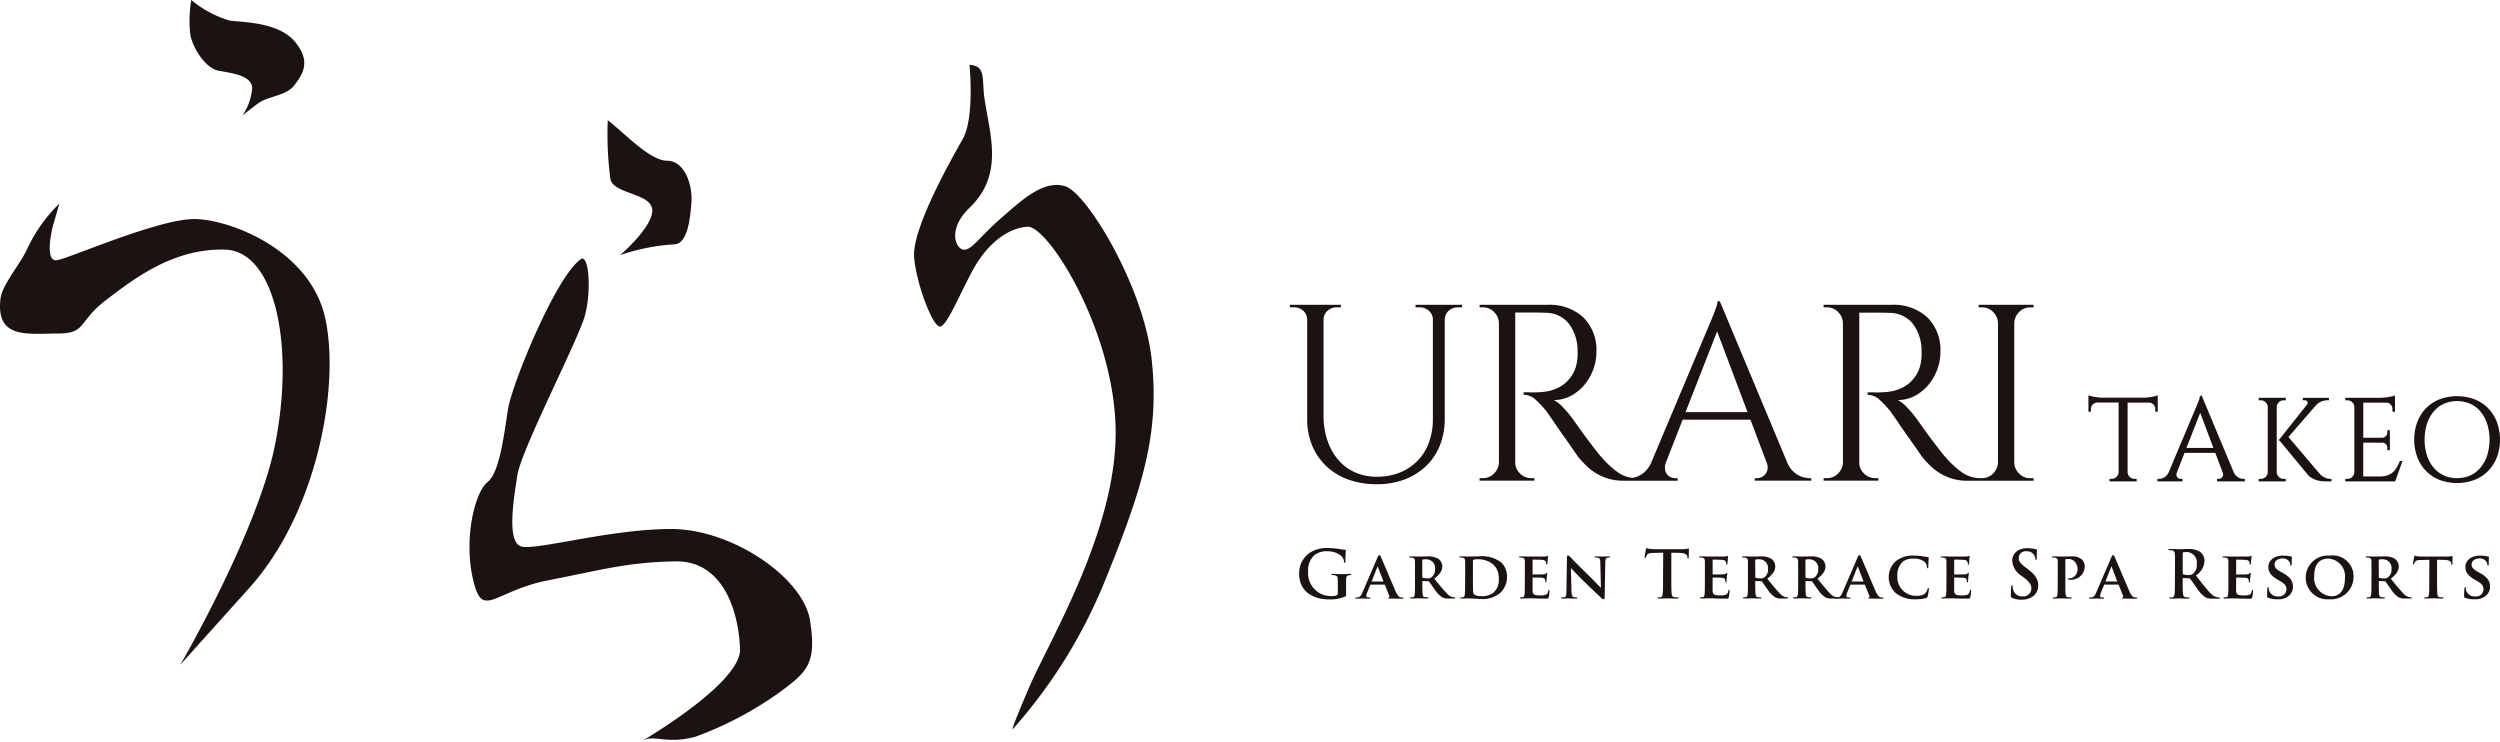 <svg id="logo" xmlns="http://www.w3.org/2000/svg" xmlns:xlink="http://www.w3.org/1999/xlink" width="216.839" height="64.37" viewBox="0 0 216.839 64.37">
  <defs>
    <clipPath id="clip-path">
      <rect id="Rectangle_87" data-name="Rectangle 87" width="216.839" height="64.37" fill="none"/>
    </clipPath>
  </defs>
  <g id="Group_110" data-name="Group 110" clip-path="url(#clip-path)">
    <path id="Path_225" data-name="Path 225" d="M26.891,0a9.37,9.37,0,0,0,3.344,1.789c1.323.155,4.278.155,5.678,1.866s.623,2.8-.077,3.734-2.255.933-3.112,1.555-1.4,1.089-1.4,1.089a5,5,0,0,0,.855-2.412C32.1,6.612,30.7,6.378,29.3,6.144c-1.162-.193-2.256-1.945-2.489-3.111A10.759,10.759,0,0,1,26.891,0" transform="translate(-10.301)" fill="#1a1311"/>
    <path id="Path_226" data-name="Path 226" d="M4.566,30.745s-.771,3.084.385,2.891S13.914,29.973,17,30.07s9.83,2.7,11.179,8.48S27.6,55.415,21.624,62.065l-5.975,6.65S22.291,57.3,23.835,49.744c1.748-8.556.077-16.93-4.355-17.026S11.7,35.178,9.192,37.1,7.554,40,4.952,40s-5.3.482-4.915-2.987c.14-1.263,1.688-2.966,2.313-4.337a13.441,13.441,0,0,1,2.8-3.951Z" transform="translate(0 -11.07)" fill="#1a1311"/>
    <path id="Path_227" data-name="Path 227" d="M85.765,16.972c1.4,1.053,3.627,3.51,5.148,3.51s2.223,2.106,2.106,3.627-.351,3.627-1.521,3.627a18.144,18.144,0,0,0-4.681.936c-.234.234,2.809-2.34,2.809-3.861S86.35,23.407,86,22.12a29.282,29.282,0,0,1-.234-5.148" transform="translate(-33.049 -6.542)" fill="#1a1311"/>
    <path id="Path_228" data-name="Path 228" d="M75.913,36.552c.715-.476.936,2.808.351,4.914s-5.5,11.583-5.85,13.807-.936,5.85.351,6.2,7.722-1.521,12.988-1.521S95.218,64.165,95.8,67.909,95.569,72.355,93,74.227a30.53,30.53,0,0,1-7.106,3.73c-2.516.706-3.619-.2-4.609.355-1.872,1.053,8.555-4.67,8.438-7.946s-1.465-7.684-5.616-7.605-6.2.7-11,1.638-5.733,3.51-6.553-.117.211-7.572,1.264-8.391,1.431-4.112,1.782-6.335,4.209-11.6,6.315-13" transform="translate(-25.537 -14.07)" fill="#1a1311"/>
    <path id="Path_229" data-name="Path 229" d="M133.806,9.153s.468,4.563-.585,6.435-4.446,7.839-4.212,10.3,1.638,5.967,2.223,5.967,1.568-2.469,2.809-4.8,3.042-3.745,4.8-3.861,7.527,8.97,7.644,17.628-5.768,18.276-7.523,22.371-1.386,3.564-1.386,3.564a44.491,44.491,0,0,0,8.051-13.025c3.276-8.073,4.68-12.754,3.978-19.071s-5.617-14.391-7.489-14.976-3.744,1.17-5.616,2.808-2.457,2.691-3.16,2.691-1.5-1.734.468-3.627c3.042-2.925,1.745-6.364,1.287-9.595-.222-1.569.167-2.731-1.287-2.808" transform="translate(-49.719 -3.528)" fill="#1a1311"/>
    <path id="Path_230" data-name="Path 230" d="M195.432,43.02h-2.485v.218h.348a1.176,1.176,0,0,1,.817.305,1.011,1.011,0,0,1,.338.785v8.579a5.839,5.839,0,0,1-.348,2.063,4.377,4.377,0,0,1-2.528,2.6,5.272,5.272,0,0,1-1.983.36,4.572,4.572,0,0,1-1.9-.382,4.1,4.1,0,0,1-1.449-1.08,5.108,5.108,0,0,1-.937-1.681,6.579,6.579,0,0,1-.337-2.16v-8.3a1.006,1.006,0,0,1,.337-.785,1.176,1.176,0,0,1,.817-.305h.348V43.02h-4.424v.218h.348a1.179,1.179,0,0,1,.817.305,1.01,1.01,0,0,1,.337.785v8.587a5.936,5.936,0,0,0,.436,2.321,5.2,5.2,0,0,0,1.232,1.787,5.423,5.423,0,0,0,1.907,1.155,7.165,7.165,0,0,0,2.463.4A6.674,6.674,0,0,0,192,58.166a5.471,5.471,0,0,0,1.853-1.155,5.1,5.1,0,0,0,1.2-1.787,6.142,6.142,0,0,0,.425-2.332V44.328a1.007,1.007,0,0,1,.338-.785,1.174,1.174,0,0,1,.817-.305h.348V43.02h-1.547Z" transform="translate(-70.168 -16.581)" fill="#1a1311"/>
    <path id="Path_231" data-name="Path 231" d="M236.369,57.55a2.188,2.188,0,0,1-.871-1.058h0l-5.84-13.969h-.2a1.962,1.962,0,0,1-.131.556c-.087.254-.182.505-.283.752q-.174.436-.392.937l-4.977,11.82a2.266,2.266,0,0,1-.831.962,2.219,2.219,0,0,1-.754.289,2.635,2.635,0,0,1-1.218-.442,7.912,7.912,0,0,1-1.329-1.187q-.327-.349-.785-.948t-.894-1.188q-.5-.7-1.046-1.46a9.9,9.9,0,0,0-.763-.894,2.853,2.853,0,0,0-.806-.632,3.14,3.14,0,0,0,1.46-.349,3.867,3.867,0,0,0,1.177-.937,4.488,4.488,0,0,0,.784-1.34,4.328,4.328,0,0,0,.283-1.536,3.978,3.978,0,0,0-1.133-3.007,4.31,4.31,0,0,0-3.116-1.09h-5.885v.218h.283a1.324,1.324,0,0,1,.97.4,1.4,1.4,0,0,1,.425.97V56.492a1.4,1.4,0,0,1-.425.97,1.324,1.324,0,0,1-.97.4h-.283v.218h4.751v-.218h-.262a1.359,1.359,0,0,1-.981-.4,1.307,1.307,0,0,1-.414-.97V43.5h1.755q.49,0,.948.022a2.546,2.546,0,0,1,1.951.948,3.862,3.862,0,0,1,.752,2.364,3.921,3.921,0,0,1-.022.719,4.37,4.37,0,0,1-.109.589A2.991,2.991,0,0,1,215.677,50a3.4,3.4,0,0,1-.97.327,5.365,5.365,0,0,1-.916.087,3.215,3.215,0,0,1-.458.011q-.218-.011-.371-.011h-.326v.218a1.549,1.549,0,0,1,1.079.458,9.317,9.317,0,0,1,.926,1q.043.065.251.36t.5.729q.295.436.643.927t.654.926q.3.436.522.752a3.812,3.812,0,0,0,.284.382q.261.305.61.643a4.659,4.659,0,0,0,.807.621,4.577,4.577,0,0,0,1.046.469,4.5,4.5,0,0,0,1.351.185H226v-.218h-.2a1.028,1.028,0,0,1-.4-.087.775.775,0,0,1-.338-.272.955.955,0,0,1-.163-.436,1.274,1.274,0,0,1,.062-.519l1.474-3.764h5.878l1.412,3.746a.969.969,0,0,1-.108.972.95.95,0,0,1-.73.359h-.2v.218h4.9v-.218h-.175a2.091,2.091,0,0,1-1.046-.315m-9.682-5.416,2.739-7,2.636,7Z" transform="translate(-80.487 -16.39)" fill="#1a1311"/>
    <path id="Path_232" data-name="Path 232" d="M273.843,43.02h-3.029v.218h.283a1.323,1.323,0,0,1,.97.4,1.407,1.407,0,0,1,.425.97V56.684a1.4,1.4,0,0,1-.425.97,1.321,1.321,0,0,1-.97.4h-.043a2.8,2.8,0,0,1-1.635-.468A7.916,7.916,0,0,1,268.09,56.4q-.326-.348-.784-.948t-.894-1.187q-.5-.7-1.047-1.46a10.069,10.069,0,0,0-.763-.894,2.865,2.865,0,0,0-.806-.632,3.132,3.132,0,0,0,1.46-.349,3.858,3.858,0,0,0,1.177-.937,4.5,4.5,0,0,0,.785-1.34,4.332,4.332,0,0,0,.283-1.536,3.98,3.98,0,0,0-1.133-3.008,4.31,4.31,0,0,0-3.117-1.09h-5.884v.218h.283a1.323,1.323,0,0,1,.97.4,1.407,1.407,0,0,1,.425.97V56.684a1.4,1.4,0,0,1-.425.97,1.321,1.321,0,0,1-.97.4h-.283v.218h4.751v-.218h-.262a1.357,1.357,0,0,1-.981-.4,1.3,1.3,0,0,1-.414-.97V43.7h1.754q.49,0,.948.022a2.55,2.55,0,0,1,1.95.948,3.858,3.858,0,0,1,.752,2.365,3.977,3.977,0,0,1-.021.719,4.366,4.366,0,0,1-.109.588,2.994,2.994,0,0,1-1.514,1.853,3.416,3.416,0,0,1-.97.327,5.418,5.418,0,0,1-.916.087,3.206,3.206,0,0,1-.457.011q-.219-.011-.371-.011h-.327v.218a1.548,1.548,0,0,1,1.079.458,9.389,9.389,0,0,1,.926,1c.029.043.112.163.251.36s.305.439.5.73.411.6.643.926.45.636.654.926.377.541.523.752a3.782,3.782,0,0,0,.283.381q.262.306.61.643a4.663,4.663,0,0,0,.806.621,4.577,4.577,0,0,0,1.046.468,4.5,4.5,0,0,0,1.351.186h5.731v-.218H275.3a1.32,1.32,0,0,1-.97-.4,1.4,1.4,0,0,1-.425-.97V44.611a1.4,1.4,0,0,1,.425-.97,1.322,1.322,0,0,1,.97-.4h.283V43.02h-1.744Z" transform="translate(-99.197 -16.581)" fill="#1a1311"/>
    <path id="Path_233" data-name="Path 233" d="M300.754,57.216V55.778l-.083.036a1.157,1.157,0,0,1-.2.058c-.095.02-.2.041-.313.061s-.235.035-.356.044-.237.015-.347.015h-3.413c-.11,0-.227,0-.347-.015s-.242-.025-.356-.044-.219-.041-.314-.061a1.188,1.188,0,0,1-.2-.058l-.084-.036v1.439l.221-.022v-.227a.518.518,0,0,1,.156-.386.556.556,0,0,1,.387-.167h1.854v6.031a.592.592,0,0,1-.181.413.558.558,0,0,1-.412.171h-.192v.221h2.35v-.221h-.192a.555.555,0,0,1-.411-.171.59.59,0,0,1-.181-.413V56.416h1.854a.563.563,0,0,1,.383.167.509.509,0,0,1,.16.385v.227Z" transform="translate(-113.6 -21.498)" fill="#1a1311"/>
    <path id="Path_234" data-name="Path 234" d="M311.469,62.856a.969.969,0,0,1-.383-.466l-2.726-6.521-.005-.044h-.013l-.058-.139-.03.139h-.1v.06a.832.832,0,0,1-.058.24c-.04.117-.084.234-.132.348q-.081.2-.183.437l-2.335,5.548a.984.984,0,0,1-.355.4.9.9,0,0,1-.454.14h-.151v.22h2.166V63H306.5a.421.421,0,0,1-.165-.036.3.3,0,0,1-.133-.107.377.377,0,0,1-.066-.177.5.5,0,0,1,.018-.2l.681-1.739H309.5l.651,1.73a.381.381,0,0,1-.046.377.385.385,0,0,1-.3.148h-.151v.22h2.411V63h-.141a.924.924,0,0,1-.46-.14M307,60.316l1.193-3.046,1.147,3.046Z" transform="translate(-117.357 -21.463)" fill="#1a1311"/>
    <path id="Path_235" data-name="Path 235" d="M325.587,63.066a1.584,1.584,0,0,1-.413-.29l-2.749-3.233,2.429-2.8a1.408,1.408,0,0,1,.385-.26,1.45,1.45,0,0,1,.6-.127h.1v-.21h-2.268v.21h.162a.249.249,0,0,1,.238.123.211.211,0,0,1-.034.251l-2.4,3.017-.047.031.011.013-.047.059h.095l2.438,2.943a1.393,1.393,0,0,0,.415.336,2.164,2.164,0,0,0,.45.178,2.448,2.448,0,0,0,.407.073c.127.01.225.015.3.015h.5v-.219H326.1a1.319,1.319,0,0,1-.512-.107" transform="translate(-123.936 -21.639)" fill="#1a1311"/>
    <path id="Path_236" data-name="Path 236" d="M320.519,63a.59.59,0,0,1-.181-.413V56.947a.592.592,0,0,1,.181-.412.556.556,0,0,1,.412-.171h.191v-.221h-2.349v.221h.191a.557.557,0,0,1,.412.171.592.592,0,0,1,.181.412v5.641a.59.59,0,0,1-.181.413.557.557,0,0,1-.412.171h-.191v.221h2.349v-.221h-.191a.556.556,0,0,1-.412-.171" transform="translate(-122.864 -21.639)" fill="#1a1311"/>
    <path id="Path_237" data-name="Path 237" d="M335.706,61.526a4.493,4.493,0,0,1-.261.537,1.589,1.589,0,0,1-.339.411,1.415,1.415,0,0,1-.48.265,2.152,2.152,0,0,1-.679.095h-1.4V59.9h1.662a.4.4,0,0,1,.3.13.427.427,0,0,1,.125.31v.212h.221V58.82h-.221v.2a.425.425,0,0,1-.125.31.439.439,0,0,1-.305.14H332.55V56.433h2.079a.544.544,0,0,1,.294.16.526.526,0,0,1,.156.382v.242h.221V55.794l-.082.036a1.232,1.232,0,0,1-.2.058c-.095.02-.2.04-.313.06s-.226.034-.356.045-.242.015-.347.015h-3.019l.022.221h.176a.572.572,0,0,1,.417.171.548.548,0,0,1,.176.411v5.643a.59.59,0,0,1-.181.412.556.556,0,0,1-.411.171h-.192v.22h4.328l.634-1.769h-.226Z" transform="translate(-127.569 -21.505)" fill="#1a1311"/>
    <path id="Path_238" data-name="Path 238" d="M347.888,58.139a3.524,3.524,0,0,0-.767-1.192,3.4,3.4,0,0,0-1.176-.767,4.374,4.374,0,0,0-3.018,0,3.341,3.341,0,0,0-1.172.768,3.566,3.566,0,0,0-.761,1.191,4.46,4.46,0,0,0,0,3.079,3.553,3.553,0,0,0,.761,1.192,3.32,3.32,0,0,0,1.172.767,4.365,4.365,0,0,0,3.018,0,3.383,3.383,0,0,0,1.176-.766,3.527,3.527,0,0,0,.767-1.192,4.46,4.46,0,0,0,0-3.079m-3.453,4.883a2.715,2.715,0,0,1-1.147-.239,2.538,2.538,0,0,1-.886-.677,3.2,3.2,0,0,1-.575-1.056,4.671,4.671,0,0,1,0-2.743,3.2,3.2,0,0,1,.575-1.055,2.527,2.527,0,0,1,.886-.677,2.888,2.888,0,0,1,2.3,0,2.53,2.53,0,0,1,.886.677,3.2,3.2,0,0,1,.575,1.055,4.672,4.672,0,0,1,0,2.743,3.208,3.208,0,0,1-.575,1.056,2.535,2.535,0,0,1-.886.677,2.743,2.743,0,0,1-1.157.239" transform="translate(-131.323 -21.55)" fill="#1a1311"/>
    <path id="Path_239" data-name="Path 239" d="M187.423,81.35c0,.154-.006.165-.074.2a3.218,3.218,0,0,1-1.371.256c-1.393,0-2.628-.66-2.628-2.23a2.128,2.128,0,0,1,.989-1.86,2.755,2.755,0,0,1,1.53-.369,6.852,6.852,0,0,1,1.007.091,3.8,3.8,0,0,0,.449.063c.068.006.079.028.079.068a7.743,7.743,0,0,0-.039.933c0,.091-.017.119-.063.119s-.051-.028-.058-.073a.792.792,0,0,0-.192-.473,1.821,1.821,0,0,0-1.268-.444,1.635,1.635,0,0,0-1.127.353,1.69,1.69,0,0,0-.523,1.393,1.975,1.975,0,0,0,1.979,2.139,1.257,1.257,0,0,0,.484-.063.2.2,0,0,0,.108-.21v-.535c0-.284,0-.5-.006-.671-.006-.193-.057-.284-.244-.324a1.205,1.205,0,0,0-.222-.017c-.05,0-.085-.011-.085-.045s.04-.057.119-.057c.3,0,.655.017.824.017s.478-.017.666-.017c.074,0,.114.011.114.057s-.034.045-.074.045a.944.944,0,0,0-.154.017c-.154.028-.21.125-.216.324-.006.171-.006.4-.006.683Z" transform="translate(-70.668 -29.814)" fill="#1a1311"/>
    <path id="Path_240" data-name="Path 240" d="M192.617,80.9c-.028,0-.034.006-.045.034l-.267.649a.876.876,0,0,0-.074.3c0,.085.045.136.2.136h.074c.063,0,.074.023.074.052s-.028.051-.079.051c-.165,0-.4-.017-.557-.017-.052,0-.319.017-.58.017-.063,0-.091-.012-.091-.051a.049.049,0,0,1,.057-.052c.045,0,.1-.006.148-.006.227-.034.313-.183.415-.427l1.308-3.043c.057-.136.1-.194.148-.194.074,0,.1.045.148.154.119.267.955,2.247,1.273,2.981.194.438.336.5.427.517a1.17,1.17,0,0,0,.187.017q.068,0,.068.052c0,.039-.028.051-.216.051s-.541,0-.962-.012c-.091-.006-.148-.006-.148-.039s.011-.045.063-.052a.076.076,0,0,0,.045-.108l-.387-.973a.047.047,0,0,0-.051-.034Zm1.069-.267c.023,0,.028-.012.023-.028l-.472-1.229c-.006-.017-.012-.045-.023-.045s-.023.029-.029.045l-.483,1.224c-.012.022,0,.034.017.034Z" transform="translate(-73.721 -30.195)" fill="#1a1311"/>
    <path id="Path_241" data-name="Path 241" d="M199.379,79.926c0-.734,0-.87-.006-1.024s-.057-.216-.216-.261a.894.894,0,0,0-.2-.017c-.052,0-.085-.018-.085-.052s.039-.045.114-.045c.262,0,.58.012.682.012.171,0,.626-.012.779-.012a1.752,1.752,0,0,1,.95.2.846.846,0,0,1,.353.666c0,.358-.2.677-.694,1.069.444.546.8.985,1.1,1.286a.935.935,0,0,0,.535.318.453.453,0,0,0,.119.012.058.058,0,0,1,.063.051c0,.04-.034.052-.1.052H202.3a1.084,1.084,0,0,1-.546-.1,2.268,2.268,0,0,1-.683-.711c-.2-.262-.409-.586-.472-.659a.113.113,0,0,0-.091-.034l-.449-.011a.036.036,0,0,0-.04.039v.068c0,.449.006.825.028,1.03.017.142.04.233.194.256a1.843,1.843,0,0,0,.245.017.058.058,0,0,1,.063.051c0,.034-.04.052-.1.052-.29,0-.7-.017-.779-.017-.1,0-.415.017-.614.017-.063,0-.1-.017-.1-.052s.017-.051.08-.051a.722.722,0,0,0,.176-.017c.1-.023.131-.114.147-.256.023-.205.023-.586.023-1.03Zm.637.376c0,.051.012.068.045.085a1.361,1.361,0,0,0,.381.045.5.5,0,0,0,.353-.079.818.818,0,0,0,.324-.717.761.761,0,0,0-.763-.859,1.845,1.845,0,0,0-.3.017c-.034.012-.045.028-.045.069Z" transform="translate(-76.651 -30.267)" fill="#1a1311"/>
    <path id="Path_242" data-name="Path 242" d="M206.465,79.926c0-.734,0-.87-.006-1.024s-.057-.216-.216-.262a.942.942,0,0,0-.2-.017c-.052,0-.086-.017-.086-.051s.04-.045.114-.045c.262,0,.58.012.723.012s.511-.012.813-.012a2.73,2.73,0,0,1,2.013.551,1.7,1.7,0,0,1,.473,1.229,1.874,1.874,0,0,1-.547,1.348,2.334,2.334,0,0,1-1.678.569c-.182,0-.4-.017-.6-.029s-.38-.028-.506-.028c-.057,0-.164.006-.283.006s-.245.011-.348.011c-.063,0-.1-.017-.1-.051s.016-.051.079-.051a.756.756,0,0,0,.177-.017c.1-.023.13-.114.147-.256.023-.2.023-.586.023-1.029Zm.67.535c0,.512.006.881.012.978a.89.89,0,0,0,.057.341c.063.091.262.194.654.194a1.576,1.576,0,0,0,1.092-.33,1.475,1.475,0,0,0,.427-1.2,1.571,1.571,0,0,0-.466-1.206,2.016,2.016,0,0,0-1.4-.461,1.061,1.061,0,0,0-.307.034.085.085,0,0,0-.063.1c-.006.165-.006.563-.006.945Z" transform="translate(-79.382 -30.267)" fill="#1a1311"/>
    <path id="Path_243" data-name="Path 243" d="M214.891,79.9c0-.734,0-.87-.006-1.024s-.057-.216-.216-.261a.9.9,0,0,0-.2-.017c-.051,0-.085-.018-.085-.052s.04-.045.114-.045c.261,0,.58.012.722.012.159,0,1.268.006,1.365,0a1.94,1.94,0,0,0,.211-.029.586.586,0,0,1,.079-.022c.028,0,.034.022.034.045a2.172,2.172,0,0,0-.04.313c-.006.051-.017.261-.028.318-.006.023-.017.079-.057.079s-.04-.022-.04-.063a.454.454,0,0,0-.034-.176c-.04-.085-.08-.154-.33-.176-.085-.012-.683-.023-.785-.023-.023,0-.034.017-.034.045v1.195c0,.028.006.051.034.051.114,0,.762,0,.876-.012s.194-.023.239-.074c.04-.034.057-.063.079-.063s.04.023.04.052-.011.108-.04.352c-.011.1-.023.29-.023.324s-.006.108-.051.108-.045-.017-.045-.04c-.006-.052-.006-.114-.017-.176-.028-.1-.091-.171-.278-.188-.091-.011-.66-.022-.785-.022-.023,0-.029.022-.029.051v.387c0,.165-.006.575,0,.717.012.329.165.4.677.4a1.345,1.345,0,0,0,.472-.063c.125-.057.182-.159.216-.358.012-.052.023-.074.057-.074s.045.063.045.114a3.287,3.287,0,0,1-.068.535c-.034.125-.079.125-.267.125-.375,0-.677-.006-.921-.017s-.433-.011-.58-.011c-.057,0-.165.006-.285.006s-.245.012-.347.012c-.062,0-.1-.017-.1-.052s.017-.051.08-.051a.716.716,0,0,0,.176-.017c.1-.023.131-.114.148-.256.023-.205.023-.586.023-1.029Z" transform="translate(-82.63 -30.242)" fill="#1a1311"/>
    <path id="Path_244" data-name="Path 244" d="M221.223,81.471c.012.376.074.489.171.524a.856.856,0,0,0,.262.034c.057,0,.085.022.085.051s-.046.051-.114.051c-.324,0-.557-.017-.648-.017-.045,0-.285.017-.54.017-.068,0-.114-.006-.114-.051,0-.029.034-.051.079-.051a1.026,1.026,0,0,0,.228-.023c.131-.034.148-.165.153-.586l.046-2.867c0-.1.034-.165.085-.165s.131.074.216.159c.063.062.814.831,1.541,1.541.342.336,1.007,1.018,1.081,1.087h.023l-.052-2.15c-.006-.3-.051-.38-.17-.426a.827.827,0,0,0-.262-.029c-.063,0-.079-.023-.079-.051s.051-.045.125-.045c.262,0,.529.011.637.011.057,0,.245-.011.489-.011.068,0,.114.006.114.045s-.028.051-.085.051a.505.505,0,0,0-.154.017c-.136.04-.176.125-.182.4l-.057,3.049c0,.108-.04.154-.079.154a.3.3,0,0,1-.2-.1c-.313-.29-.938-.887-1.462-1.394-.546-.524-1.075-1.109-1.172-1.195h-.017Z" transform="translate(-84.92 -30.213)" fill="#1a1311"/>
    <path id="Path_245" data-name="Path 245" d="M233.72,77.749l-.847.023c-.33.012-.466.04-.552.165a.667.667,0,0,0-.1.2c-.012.045-.028.068-.063.068s-.051-.028-.051-.091c0-.091.108-.608.119-.654.017-.074.034-.108.068-.108a1.331,1.331,0,0,0,.245.069c.165.017.381.028.568.028h2.253a2.767,2.767,0,0,0,.392-.028,1.381,1.381,0,0,1,.154-.029c.04,0,.045.034.045.12,0,.119-.017.511-.017.659-.006.057-.017.091-.052.091s-.057-.028-.063-.114l-.006-.063c-.011-.147-.165-.307-.671-.318l-.717-.017v2.332c0,.524,0,.973.028,1.217.017.16.052.285.222.307a2.339,2.339,0,0,0,.29.023c.063,0,.091.017.091.045s-.045.057-.108.057c-.376,0-.734-.017-.894-.017-.131,0-.489.017-.717.017-.074,0-.114-.017-.114-.057s.023-.045.091-.045a.907.907,0,0,0,.2-.023c.114-.023.148-.147.165-.313.028-.238.028-.688.028-1.212Z" transform="translate(-89.462 -29.813)" fill="#1a1311"/>
    <path id="Path_246" data-name="Path 246" d="M240.3,79.9c0-.734,0-.87-.006-1.024s-.057-.216-.216-.261a.9.9,0,0,0-.2-.017c-.051,0-.085-.018-.085-.052s.04-.045.114-.045c.262,0,.58.012.723.012.159,0,1.268.006,1.365,0a1.9,1.9,0,0,0,.21-.029.591.591,0,0,1,.08-.022c.028,0,.034.022.034.045a2.126,2.126,0,0,0-.039.313c-.006.051-.017.261-.029.318-.006.023-.017.079-.057.079s-.04-.022-.04-.063a.453.453,0,0,0-.034-.176c-.04-.085-.08-.154-.33-.176-.085-.012-.683-.023-.785-.023-.023,0-.034.017-.034.045v1.195c0,.028.006.051.034.051.114,0,.763,0,.876-.012s.193-.023.239-.074c.039-.034.057-.063.079-.063s.04.023.04.052-.012.108-.04.352c-.011.1-.023.29-.023.324s-.006.108-.051.108-.045-.017-.045-.04c-.006-.052-.006-.114-.017-.176-.028-.1-.091-.171-.279-.188-.091-.011-.659-.022-.785-.022-.023,0-.028.022-.028.051v.387c0,.165-.006.575,0,.717.011.329.165.4.677.4a1.348,1.348,0,0,0,.473-.063c.125-.057.181-.159.216-.358.012-.052.023-.074.057-.074s.045.063.045.114a3.287,3.287,0,0,1-.068.535c-.034.125-.08.125-.267.125-.376,0-.677-.006-.922-.017s-.432-.011-.58-.011c-.057,0-.165.006-.284.006s-.245.012-.347.012c-.063,0-.1-.017-.1-.052s.017-.051.079-.051a.718.718,0,0,0,.176-.017c.1-.023.131-.114.148-.256.023-.205.023-.586.023-1.029Z" transform="translate(-92.425 -30.242)" fill="#1a1311"/>
    <path id="Path_247" data-name="Path 247" d="M246.372,79.926c0-.734,0-.87-.006-1.024s-.057-.216-.216-.261a.894.894,0,0,0-.2-.017c-.052,0-.085-.018-.085-.052s.039-.045.114-.045c.262,0,.58.012.682.012.171,0,.626-.012.779-.012a1.752,1.752,0,0,1,.95.2.846.846,0,0,1,.353.666c0,.358-.2.677-.694,1.069.444.546.8.985,1.1,1.286a.935.935,0,0,0,.535.318.456.456,0,0,0,.119.012.058.058,0,0,1,.063.051c0,.04-.034.052-.1.052h-.478a1.084,1.084,0,0,1-.546-.1,2.268,2.268,0,0,1-.683-.711c-.2-.262-.409-.586-.472-.659a.113.113,0,0,0-.091-.034l-.449-.011a.036.036,0,0,0-.04.039v.068c0,.449.006.825.028,1.03.017.142.04.233.194.256a1.842,1.842,0,0,0,.245.017.058.058,0,0,1,.063.051c0,.034-.04.052-.1.052-.29,0-.7-.017-.779-.017-.1,0-.415.017-.614.017-.063,0-.1-.017-.1-.052s.017-.051.08-.051a.722.722,0,0,0,.176-.017c.1-.023.131-.114.147-.256.023-.205.023-.586.023-1.03Zm.637.376c0,.051.012.068.045.085a1.361,1.361,0,0,0,.381.045.5.5,0,0,0,.353-.079.818.818,0,0,0,.324-.717.761.761,0,0,0-.763-.859,1.846,1.846,0,0,0-.3.017c-.034.012-.045.028-.045.069Z" transform="translate(-94.764 -30.267)" fill="#1a1311"/>
    <path id="Path_248" data-name="Path 248" d="M253.458,79.926c0-.734,0-.87-.006-1.024s-.057-.216-.216-.261a.894.894,0,0,0-.2-.017c-.052,0-.085-.018-.085-.052s.039-.045.114-.045c.262,0,.58.012.682.012.171,0,.626-.012.779-.012a1.752,1.752,0,0,1,.95.2.846.846,0,0,1,.353.666c0,.358-.2.677-.694,1.069.444.546.8.985,1.1,1.286a.935.935,0,0,0,.535.318.453.453,0,0,0,.119.012.058.058,0,0,1,.063.051c0,.04-.034.052-.1.052h-.478a1.084,1.084,0,0,1-.546-.1,2.268,2.268,0,0,1-.683-.711c-.2-.262-.409-.586-.472-.659a.114.114,0,0,0-.091-.034l-.449-.011a.036.036,0,0,0-.04.039v.068c0,.449.006.825.028,1.03.017.142.04.233.194.256a1.842,1.842,0,0,0,.245.017.058.058,0,0,1,.063.051c0,.034-.04.052-.1.052-.29,0-.7-.017-.779-.017-.1,0-.415.017-.615.017-.062,0-.1-.017-.1-.052s.017-.051.08-.051a.722.722,0,0,0,.176-.017c.1-.023.131-.114.148-.256.023-.205.023-.586.023-1.03Zm.637.376c0,.051.012.068.045.085a1.362,1.362,0,0,0,.381.045.5.5,0,0,0,.353-.079.817.817,0,0,0,.324-.717.761.761,0,0,0-.763-.859,1.846,1.846,0,0,0-.3.017c-.034.012-.045.028-.045.069Z" transform="translate(-97.495 -30.267)" fill="#1a1311"/>
    <path id="Path_249" data-name="Path 249" d="M260.368,80.9c-.028,0-.034.006-.045.034l-.267.649a.875.875,0,0,0-.074.3c0,.085.045.136.2.136h.074c.063,0,.074.023.074.052s-.028.051-.079.051c-.165,0-.4-.017-.557-.017-.052,0-.319.017-.58.017-.063,0-.091-.012-.091-.051a.049.049,0,0,1,.057-.052c.045,0,.1-.006.148-.006.227-.034.313-.183.415-.427l1.308-3.043c.057-.136.1-.194.148-.194.074,0,.1.045.147.154.12.267.956,2.247,1.275,2.981.193.438.336.5.427.517a1.17,1.17,0,0,0,.187.017q.068,0,.068.052c0,.039-.028.051-.216.051s-.541,0-.962-.012c-.091-.006-.147-.006-.147-.039s.011-.045.063-.052a.076.076,0,0,0,.045-.108l-.387-.973a.047.047,0,0,0-.051-.034Zm1.069-.267c.023,0,.028-.012.023-.028l-.472-1.229c-.006-.017-.012-.045-.023-.045s-.023.029-.029.045l-.483,1.224c-.012.022,0,.034.017.034Z" transform="translate(-99.834 -30.195)" fill="#1a1311"/>
    <path id="Path_250" data-name="Path 250" d="M267.185,81.681a1.867,1.867,0,0,1-.04-2.753,2.258,2.258,0,0,1,1.587-.512,5.157,5.157,0,0,1,.728.051c.188.029.353.063.5.08.057.006.074.028.074.057s-.012.1-.023.267-.012.427-.017.523c-.006.068-.023.119-.068.119s-.051-.039-.051-.1a.679.679,0,0,0-.194-.449,1.414,1.414,0,0,0-.967-.285,1.352,1.352,0,0,0-.945.273,1.57,1.57,0,0,0-.46,1.257,1.612,1.612,0,0,0,1.559,1.694c.444,0,.688-.034.887-.256a.777.777,0,0,0,.17-.324c.012-.074.023-.1.063-.1s.057.045.057.085a4.29,4.29,0,0,1-.108.643.171.171,0,0,1-.131.143,2.949,2.949,0,0,1-.9.108,2.572,2.572,0,0,1-1.718-.523" transform="translate(-102.74 -30.224)" fill="#1a1311"/>
    <path id="Path_251" data-name="Path 251" d="M274.392,79.9c0-.734,0-.87-.006-1.024s-.057-.216-.216-.261a.9.9,0,0,0-.2-.017c-.051,0-.085-.018-.085-.052s.04-.045.114-.045c.262,0,.58.012.723.012.159,0,1.268.006,1.365,0a1.9,1.9,0,0,0,.21-.029.62.62,0,0,1,.08-.022c.028,0,.034.022.034.045a2.069,2.069,0,0,0-.04.313c-.006.051-.017.261-.029.318-.006.023-.017.079-.057.079s-.04-.022-.04-.063a.454.454,0,0,0-.034-.176c-.04-.085-.08-.154-.33-.176-.085-.012-.683-.023-.785-.023-.023,0-.034.017-.034.045v1.195c0,.028.006.051.034.051.114,0,.763,0,.876-.012s.193-.023.239-.074c.039-.034.057-.063.079-.063s.04.023.04.052-.012.108-.04.352c-.011.1-.023.29-.023.324s-.006.108-.051.108-.046-.017-.046-.04c-.006-.052-.006-.114-.017-.176-.028-.1-.091-.171-.279-.188-.091-.011-.659-.022-.785-.022-.023,0-.028.022-.028.051v.387c0,.165-.006.575,0,.717.011.329.165.4.677.4a1.349,1.349,0,0,0,.473-.063c.125-.057.181-.159.216-.358.012-.052.023-.074.057-.074s.046.063.046.114a3.287,3.287,0,0,1-.068.535c-.034.125-.08.125-.267.125-.376,0-.677-.006-.921-.017s-.433-.011-.581-.011c-.057,0-.165.006-.284.006s-.245.012-.347.012c-.063,0-.1-.017-.1-.052s.017-.051.079-.051a.718.718,0,0,0,.176-.017c.1-.023.131-.114.148-.256.023-.205.023-.586.023-1.029Z" transform="translate(-105.564 -30.242)" fill="#1a1311"/>
    <path id="Path_252" data-name="Path 252" d="M283.9,81.663c-.091-.04-.108-.068-.108-.193,0-.313.023-.655.028-.745s.023-.148.069-.148.057.052.057.1a1.2,1.2,0,0,0,.051.289.784.784,0,0,0,.814.575.691.691,0,0,0,.762-.648c0-.278-.085-.54-.557-.91l-.262-.2a1.688,1.688,0,0,1-.841-1.348c0-.626.523-1.075,1.313-1.075a2.746,2.746,0,0,1,.757.1c.052.011.08.028.08.068,0,.074-.023.238-.023.683,0,.125-.017.17-.063.17s-.057-.034-.057-.1a.692.692,0,0,0-.148-.375.722.722,0,0,0-.62-.278.6.6,0,0,0-.677.586c0,.262.131.46.6.819l.159.12c.688.517.933.91.933,1.45a1.147,1.147,0,0,1-.535.989,1.645,1.645,0,0,1-.9.233,1.968,1.968,0,0,1-.83-.147" transform="translate(-109.382 -29.814)" fill="#1a1311"/>
    <path id="Path_253" data-name="Path 253" d="M290.1,79.926c0-.734,0-.87-.006-1.024s-.057-.216-.216-.261a.9.9,0,0,0-.2-.017c-.051,0-.085-.018-.085-.052s.04-.045.114-.045c.262,0,.58.012.723.012.2,0,.6-.012.83-.012a1.273,1.273,0,0,1,.933.273.84.84,0,0,1,.25.58,1.185,1.185,0,0,1-1.257,1.171,1.32,1.32,0,0,1-.147-.006.057.057,0,0,1-.063-.052c0-.039.057-.062.165-.062a.757.757,0,0,0,.672-.785.9.9,0,0,0-.3-.717.752.752,0,0,0-.5-.182.8.8,0,0,0-.216.023c-.028.012-.04.04-.04.092V80.78c0,.443,0,.824.023,1.035.017.136.046.227.194.25a1.88,1.88,0,0,0,.256.017c.057,0,.08.028.08.051s-.04.052-.091.052c-.336,0-.688-.017-.819-.017-.114,0-.432.017-.631.017-.063,0-.1-.017-.1-.052s.017-.051.079-.051a.722.722,0,0,0,.176-.017c.1-.023.131-.114.148-.256.023-.205.023-.586.023-1.029Z" transform="translate(-111.618 -30.267)" fill="#1a1311"/>
    <path id="Path_254" data-name="Path 254" d="M296.177,80.9c-.028,0-.034.006-.045.034l-.267.649a.876.876,0,0,0-.074.3c0,.085.045.136.2.136h.074c.063,0,.074.023.074.052s-.028.051-.079.051c-.165,0-.4-.017-.557-.017-.052,0-.319.017-.58.017-.063,0-.091-.012-.091-.051a.049.049,0,0,1,.057-.052c.046,0,.1-.006.148-.006.227-.034.313-.183.415-.427l1.308-3.043c.057-.136.1-.194.148-.194.074,0,.1.045.147.154.12.267.956,2.247,1.275,2.981.193.438.336.5.427.517a1.163,1.163,0,0,0,.187.017q.068,0,.068.052c0,.039-.028.051-.216.051s-.541,0-.962-.012c-.091-.006-.147-.006-.147-.039s.011-.045.062-.052a.075.075,0,0,0,.046-.108l-.387-.973a.047.047,0,0,0-.051-.034Zm1.069-.267c.023,0,.028-.012.023-.028L296.8,79.37c-.006-.017-.012-.045-.023-.045s-.023.029-.029.045l-.483,1.224c-.012.022,0,.034.017.034Z" transform="translate(-113.636 -30.195)" fill="#1a1311"/>
    <path id="Path_255" data-name="Path 255" d="M306.6,79.131c0-.865,0-1.024-.011-1.206s-.057-.285-.245-.324a1.149,1.149,0,0,0-.222-.017c-.062,0-.1-.011-.1-.051s.04-.051.125-.051c.3,0,.659.017.779.017.193,0,.626-.017.8-.017a1.821,1.821,0,0,1,1.047.245.986.986,0,0,1,.387.779,1.6,1.6,0,0,1-.751,1.274c.506.637.9,1.143,1.235,1.5a1.133,1.133,0,0,0,.637.387.876.876,0,0,0,.159.017c.045,0,.069.017.069.045,0,.045-.04.057-.108.057h-.54a1.162,1.162,0,0,1-.609-.108,2.753,2.753,0,0,1-.779-.836c-.227-.313-.489-.7-.563-.785a.119.119,0,0,0-.1-.039l-.5-.012a.04.04,0,0,0-.045.045v.079c0,.529,0,.979.028,1.217.017.165.052.29.222.313a2.524,2.524,0,0,0,.278.023c.045,0,.068.017.068.045s-.04.057-.114.057c-.33,0-.751-.017-.836-.017-.108,0-.466.017-.694.017-.074,0-.114-.017-.114-.057s.023-.045.091-.045a.918.918,0,0,0,.205-.023c.113-.023.142-.148.165-.313.028-.238.028-.688.028-1.212Zm.671.449c0,.063.012.085.051.1a1.52,1.52,0,0,0,.433.057.57.57,0,0,0,.4-.1,1,1,0,0,0,.336-.854.91.91,0,0,0-.87-1.04,1.243,1.243,0,0,0-.3.023c-.039.012-.051.034-.051.079Z" transform="translate(-117.95 -29.863)" fill="#1a1311"/>
    <path id="Path_256" data-name="Path 256" d="M314.178,79.9c0-.734,0-.87-.006-1.024s-.057-.216-.216-.261a.9.9,0,0,0-.2-.017c-.051,0-.085-.018-.085-.052s.04-.045.114-.045c.262,0,.58.012.722.012.159,0,1.268.006,1.365,0a1.9,1.9,0,0,0,.21-.029.617.617,0,0,1,.08-.022c.028,0,.034.022.034.045a2.167,2.167,0,0,0-.04.313c-.006.051-.017.261-.029.318,0,.023-.017.079-.057.079s-.04-.022-.04-.063A.453.453,0,0,0,316,78.98c-.04-.085-.08-.154-.33-.176-.085-.012-.683-.023-.785-.023-.023,0-.034.017-.034.045v1.195c0,.028.006.051.034.051.114,0,.762,0,.876-.012s.194-.023.239-.074c.04-.034.057-.063.079-.063s.04.023.04.052-.011.108-.04.352c-.011.1-.023.29-.023.324s-.006.108-.051.108-.046-.017-.046-.04c-.006-.052-.006-.114-.017-.176-.028-.1-.091-.171-.278-.188-.091-.011-.66-.022-.785-.022-.023,0-.029.022-.029.051v.387c0,.165-.006.575,0,.717.012.329.165.4.677.4A1.345,1.345,0,0,0,316,81.83c.125-.057.182-.159.216-.358.012-.052.023-.074.057-.074s.045.063.045.114a3.284,3.284,0,0,1-.068.535c-.034.125-.079.125-.267.125-.375,0-.677-.006-.921-.017s-.433-.011-.58-.011c-.057,0-.165.006-.285.006s-.245.012-.347.012c-.062,0-.1-.017-.1-.052s.017-.051.08-.051a.721.721,0,0,0,.176-.017c.1-.023.13-.114.148-.256.023-.205.023-.586.023-1.029Z" transform="translate(-120.898 -30.242)" fill="#1a1311"/>
    <path id="Path_257" data-name="Path 257" d="M320.059,82.078c-.08-.034-.1-.057-.1-.165,0-.262.023-.564.028-.643s.023-.125.063-.125.051.045.051.079a.909.909,0,0,0,.046.251.774.774,0,0,0,.8.478.627.627,0,0,0,.694-.613c0-.211-.051-.422-.495-.683l-.29-.171c-.592-.347-.785-.672-.785-1.1,0-.591.568-.973,1.262-.973a2.95,2.95,0,0,1,.711.08c.045.012.068.028.068.063,0,.062-.017.2-.017.58,0,.1-.023.154-.063.154s-.052-.028-.052-.085a.547.547,0,0,0-.131-.318.671.671,0,0,0-.557-.227c-.359,0-.683.187-.683.517,0,.216.079.387.529.637l.205.114c.659.364.864.734.864,1.173a1.032,1.032,0,0,1-.5.9,1.458,1.458,0,0,1-.836.2,2.134,2.134,0,0,1-.814-.125" transform="translate(-123.323 -30.223)" fill="#1a1311"/>
    <path id="Path_258" data-name="Path 258" d="M325.412,80.31a1.915,1.915,0,0,1,2.1-1.894,1.8,1.8,0,0,1,2.047,1.809,1.954,1.954,0,0,1-2.1,1.979,1.887,1.887,0,0,1-2.048-1.894m3.4.091a1.536,1.536,0,0,0-1.451-1.729c-.557,0-1.211.3-1.211,1.491a1.588,1.588,0,0,0,1.513,1.78c.353,0,1.149-.165,1.149-1.541" transform="translate(-125.423 -30.224)" fill="#1a1311"/>
    <path id="Path_259" data-name="Path 259" d="M334.373,79.926c0-.734,0-.87-.006-1.024s-.057-.216-.216-.261a.9.9,0,0,0-.2-.017c-.052,0-.085-.018-.085-.052s.039-.045.114-.045c.262,0,.58.012.682.012.171,0,.626-.012.779-.012a1.752,1.752,0,0,1,.95.2.846.846,0,0,1,.353.666c0,.358-.2.677-.694,1.069.444.546.8.985,1.1,1.286a.937.937,0,0,0,.535.318.453.453,0,0,0,.119.012.058.058,0,0,1,.063.051c0,.04-.034.052-.1.052h-.478a1.084,1.084,0,0,1-.546-.1,2.268,2.268,0,0,1-.683-.711c-.2-.262-.409-.586-.472-.659a.113.113,0,0,0-.091-.034l-.449-.011a.036.036,0,0,0-.04.039v.068c0,.449.006.825.028,1.03.017.142.04.233.194.256a1.843,1.843,0,0,0,.245.017.058.058,0,0,1,.063.051c0,.034-.04.052-.1.052-.29,0-.7-.017-.779-.017-.1,0-.415.017-.614.017-.063,0-.1-.017-.1-.052s.017-.051.08-.051a.722.722,0,0,0,.176-.017c.1-.023.131-.114.147-.256.023-.205.023-.586.023-1.03Zm.637.376c0,.051.012.068.045.085a1.362,1.362,0,0,0,.381.045.5.5,0,0,0,.353-.079.818.818,0,0,0,.324-.717.761.761,0,0,0-.763-.859,1.846,1.846,0,0,0-.3.017c-.034.012-.045.028-.045.069Z" transform="translate(-128.682 -30.267)" fill="#1a1311"/>
    <path id="Path_260" data-name="Path 260" d="M341.972,78.78l-.745.017c-.29.006-.41.04-.484.148a.567.567,0,0,0-.085.165c-.011.04-.023.063-.057.063s-.046-.029-.046-.08c0-.079.1-.546.108-.586.012-.063.028-.091.057-.091s.091.04.216.057a4.648,4.648,0,0,0,.5.023h2.031a2.156,2.156,0,0,0,.341-.023c.08-.011.12-.022.136-.022.034,0,.04.028.04.1,0,.1-.011.461-.011.586-.006.051-.017.08-.046.08s-.051-.023-.057-.1l-.006-.052c-.011-.125-.142-.273-.591-.278l-.632-.012v1.957c0,.444.006.825.028,1.036.017.136.045.227.194.25a1.921,1.921,0,0,0,.256.017c.057,0,.079.028.079.051s-.04.051-.1.051c-.33,0-.666-.017-.808-.017-.114,0-.455.017-.654.017-.063,0-.1-.017-.1-.051s.017-.051.079-.051a.714.714,0,0,0,.176-.017c.1-.023.131-.114.148-.256.023-.2.023-.586.023-1.029Z" transform="translate(-131.26 -30.224)" fill="#1a1311"/>
    <path id="Path_261" data-name="Path 261" d="M347.867,82.078c-.08-.034-.1-.057-.1-.165,0-.262.023-.564.028-.643s.023-.125.063-.125.051.045.051.079a.91.91,0,0,0,.045.251.774.774,0,0,0,.8.478.627.627,0,0,0,.694-.613c0-.211-.051-.422-.495-.683l-.29-.171c-.592-.347-.785-.672-.785-1.1,0-.591.568-.973,1.262-.973a2.95,2.95,0,0,1,.711.08c.045.012.068.028.068.063,0,.062-.017.2-.017.58,0,.1-.023.154-.063.154s-.051-.028-.051-.085a.547.547,0,0,0-.131-.318.672.672,0,0,0-.557-.227c-.358,0-.682.187-.682.517,0,.216.079.387.529.637l.205.114c.659.364.864.734.864,1.173a1.032,1.032,0,0,1-.5.9,1.458,1.458,0,0,1-.836.2,2.134,2.134,0,0,1-.814-.125" transform="translate(-134.041 -30.223)" fill="#1a1311"/>
  </g>
</svg>
